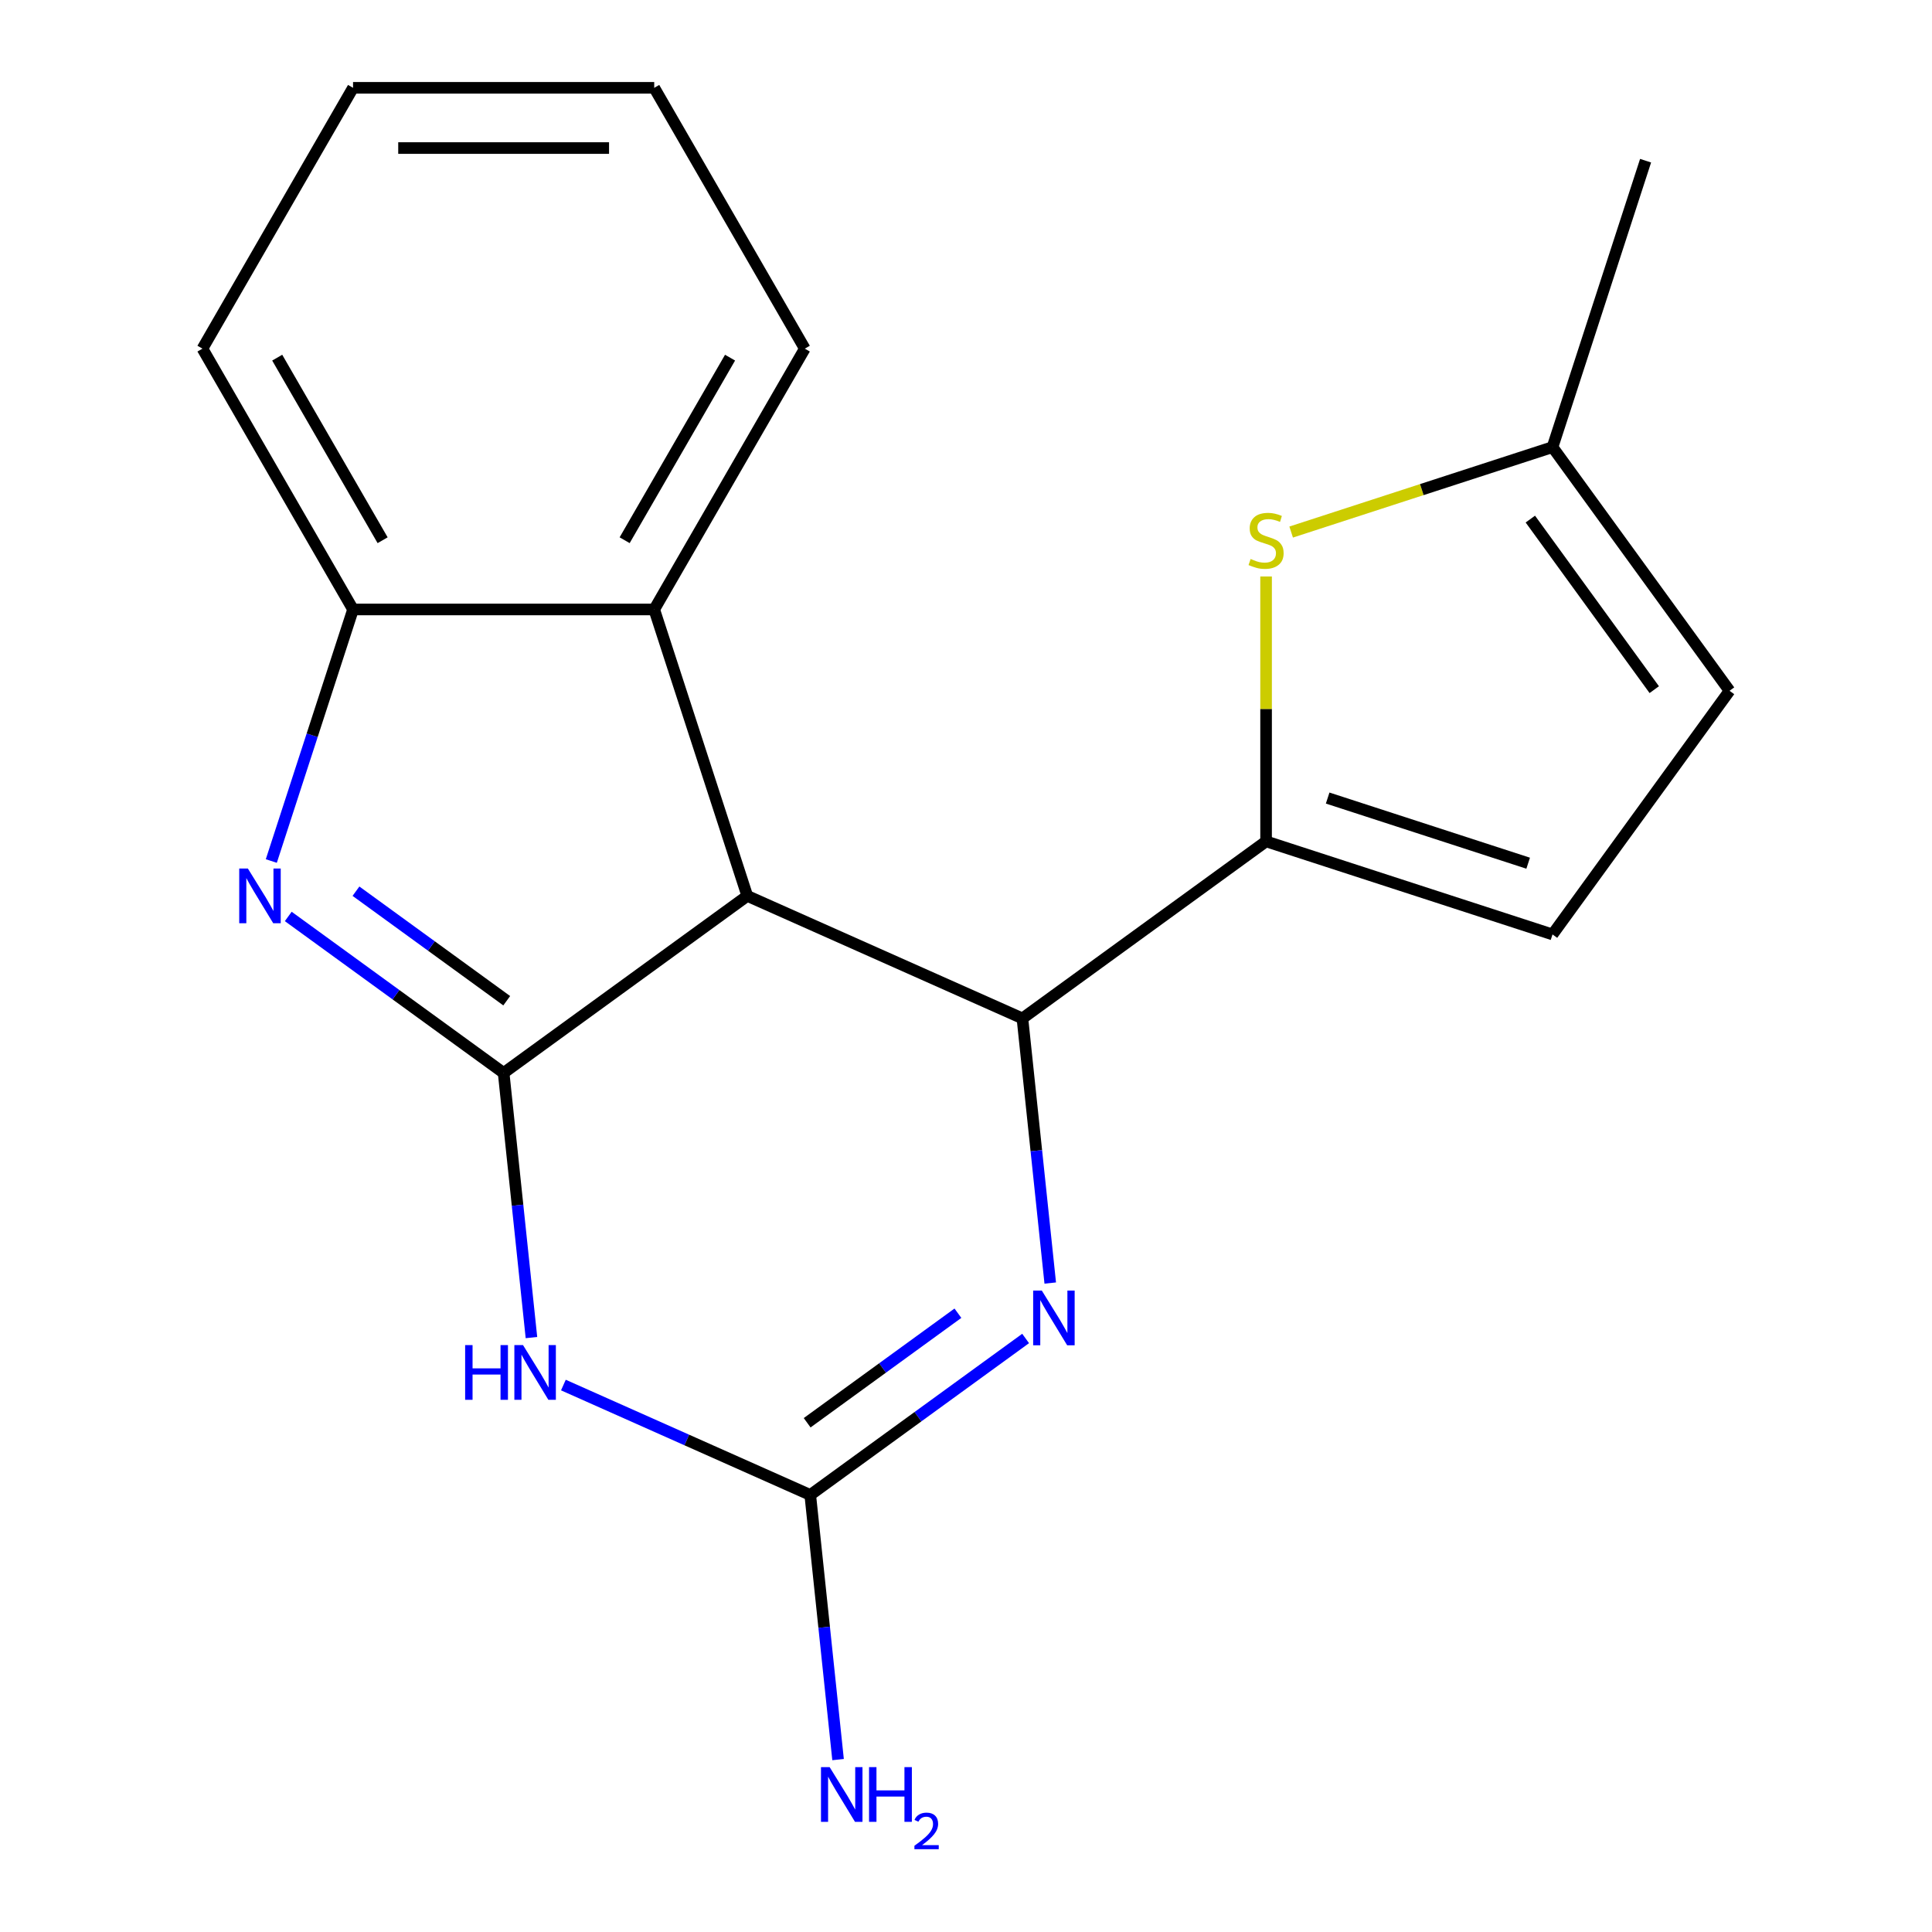 <?xml version='1.0' encoding='iso-8859-1'?>
<svg version='1.1' baseProfile='full'
              xmlns='http://www.w3.org/2000/svg'
                      xmlns:rdkit='http://www.rdkit.org/xml'
                      xmlns:xlink='http://www.w3.org/1999/xlink'
                  xml:space='preserve'
width='1000px' height='1000px' viewBox='0 0 1000 1000'>
<!-- END OF HEADER -->
<rect style='opacity:1.0;fill:#FFFFFF;stroke:none' width='1000' height='1000' x='0' y='0'> </rect>
<path class='bond-0' d='M 260.679,555.347 L 386.795,463.718' style='fill:none;fill-rule:evenodd;stroke:#000000;stroke-width:6px;stroke-linecap:butt;stroke-linejoin:miter;stroke-opacity:1' />
<path class='bond-1' d='M 260.679,555.347 L 267.878,623.835' style='fill:none;fill-rule:evenodd;stroke:#000000;stroke-width:6px;stroke-linecap:butt;stroke-linejoin:miter;stroke-opacity:1' />
<path class='bond-1' d='M 267.878,623.835 L 275.076,692.324' style='fill:none;fill-rule:evenodd;stroke:#0000FF;stroke-width:6px;stroke-linecap:butt;stroke-linejoin:miter;stroke-opacity:1' />
<path class='bond-3' d='M 260.679,555.347 L 204.94,514.85' style='fill:none;fill-rule:evenodd;stroke:#000000;stroke-width:6px;stroke-linecap:butt;stroke-linejoin:miter;stroke-opacity:1' />
<path class='bond-3' d='M 204.94,514.85 L 149.201,474.353' style='fill:none;fill-rule:evenodd;stroke:#0000FF;stroke-width:6px;stroke-linecap:butt;stroke-linejoin:miter;stroke-opacity:1' />
<path class='bond-3' d='M 262.283,517.975 L 223.266,489.627' style='fill:none;fill-rule:evenodd;stroke:#000000;stroke-width:6px;stroke-linecap:butt;stroke-linejoin:miter;stroke-opacity:1' />
<path class='bond-3' d='M 223.266,489.627 L 184.248,461.279' style='fill:none;fill-rule:evenodd;stroke:#0000FF;stroke-width:6px;stroke-linecap:butt;stroke-linejoin:miter;stroke-opacity:1' />
<path class='bond-2' d='M 386.795,463.718 L 529.206,527.124' style='fill:none;fill-rule:evenodd;stroke:#000000;stroke-width:6px;stroke-linecap:butt;stroke-linejoin:miter;stroke-opacity:1' />
<path class='bond-8' d='M 386.795,463.718 L 338.623,315.46' style='fill:none;fill-rule:evenodd;stroke:#000000;stroke-width:6px;stroke-linecap:butt;stroke-linejoin:miter;stroke-opacity:1' />
<path class='bond-5' d='M 291.611,716.898 L 355.498,745.342' style='fill:none;fill-rule:evenodd;stroke:#0000FF;stroke-width:6px;stroke-linecap:butt;stroke-linejoin:miter;stroke-opacity:1' />
<path class='bond-5' d='M 355.498,745.342 L 419.385,773.786' style='fill:none;fill-rule:evenodd;stroke:#000000;stroke-width:6px;stroke-linecap:butt;stroke-linejoin:miter;stroke-opacity:1' />
<path class='bond-6' d='M 529.206,527.124 L 655.322,435.495' style='fill:none;fill-rule:evenodd;stroke:#000000;stroke-width:6px;stroke-linecap:butt;stroke-linejoin:miter;stroke-opacity:1' />
<path class='bond-20' d='M 529.206,527.124 L 536.404,595.612' style='fill:none;fill-rule:evenodd;stroke:#000000;stroke-width:6px;stroke-linecap:butt;stroke-linejoin:miter;stroke-opacity:1' />
<path class='bond-20' d='M 536.404,595.612 L 543.603,664.1' style='fill:none;fill-rule:evenodd;stroke:#0000FF;stroke-width:6px;stroke-linecap:butt;stroke-linejoin:miter;stroke-opacity:1' />
<path class='bond-9' d='M 140.431,445.661 L 161.583,380.561' style='fill:none;fill-rule:evenodd;stroke:#0000FF;stroke-width:6px;stroke-linecap:butt;stroke-linejoin:miter;stroke-opacity:1' />
<path class='bond-9' d='M 161.583,380.561 L 182.735,315.46' style='fill:none;fill-rule:evenodd;stroke:#000000;stroke-width:6px;stroke-linecap:butt;stroke-linejoin:miter;stroke-opacity:1' />
<path class='bond-4' d='M 530.863,692.792 L 475.124,733.289' style='fill:none;fill-rule:evenodd;stroke:#0000FF;stroke-width:6px;stroke-linecap:butt;stroke-linejoin:miter;stroke-opacity:1' />
<path class='bond-4' d='M 475.124,733.289 L 419.385,773.786' style='fill:none;fill-rule:evenodd;stroke:#000000;stroke-width:6px;stroke-linecap:butt;stroke-linejoin:miter;stroke-opacity:1' />
<path class='bond-4' d='M 495.816,679.718 L 456.798,708.066' style='fill:none;fill-rule:evenodd;stroke:#0000FF;stroke-width:6px;stroke-linecap:butt;stroke-linejoin:miter;stroke-opacity:1' />
<path class='bond-4' d='M 456.798,708.066 L 417.781,736.414' style='fill:none;fill-rule:evenodd;stroke:#000000;stroke-width:6px;stroke-linecap:butt;stroke-linejoin:miter;stroke-opacity:1' />
<path class='bond-13' d='M 419.385,773.786 L 426.583,842.275' style='fill:none;fill-rule:evenodd;stroke:#000000;stroke-width:6px;stroke-linecap:butt;stroke-linejoin:miter;stroke-opacity:1' />
<path class='bond-13' d='M 426.583,842.275 L 433.781,910.763' style='fill:none;fill-rule:evenodd;stroke:#0000FF;stroke-width:6px;stroke-linecap:butt;stroke-linejoin:miter;stroke-opacity:1' />
<path class='bond-7' d='M 655.322,435.495 L 655.322,366.94' style='fill:none;fill-rule:evenodd;stroke:#000000;stroke-width:6px;stroke-linecap:butt;stroke-linejoin:miter;stroke-opacity:1' />
<path class='bond-7' d='M 655.322,366.94 L 655.322,298.384' style='fill:none;fill-rule:evenodd;stroke:#CCCC00;stroke-width:6px;stroke-linecap:butt;stroke-linejoin:miter;stroke-opacity:1' />
<path class='bond-10' d='M 655.322,435.495 L 803.58,483.667' style='fill:none;fill-rule:evenodd;stroke:#000000;stroke-width:6px;stroke-linecap:butt;stroke-linejoin:miter;stroke-opacity:1' />
<path class='bond-10' d='M 687.195,413.069 L 790.976,446.79' style='fill:none;fill-rule:evenodd;stroke:#000000;stroke-width:6px;stroke-linecap:butt;stroke-linejoin:miter;stroke-opacity:1' />
<path class='bond-11' d='M 668.299,275.391 L 735.939,253.413' style='fill:none;fill-rule:evenodd;stroke:#CCCC00;stroke-width:6px;stroke-linecap:butt;stroke-linejoin:miter;stroke-opacity:1' />
<path class='bond-11' d='M 735.939,253.413 L 803.58,231.435' style='fill:none;fill-rule:evenodd;stroke:#000000;stroke-width:6px;stroke-linecap:butt;stroke-linejoin:miter;stroke-opacity:1' />
<path class='bond-14' d='M 338.623,315.46 L 416.567,180.457' style='fill:none;fill-rule:evenodd;stroke:#000000;stroke-width:6px;stroke-linecap:butt;stroke-linejoin:miter;stroke-opacity:1' />
<path class='bond-14' d='M 323.314,279.621 L 377.875,185.119' style='fill:none;fill-rule:evenodd;stroke:#000000;stroke-width:6px;stroke-linecap:butt;stroke-linejoin:miter;stroke-opacity:1' />
<path class='bond-19' d='M 338.623,315.46 L 182.735,315.46' style='fill:none;fill-rule:evenodd;stroke:#000000;stroke-width:6px;stroke-linecap:butt;stroke-linejoin:miter;stroke-opacity:1' />
<path class='bond-15' d='M 182.735,315.46 L 104.791,180.457' style='fill:none;fill-rule:evenodd;stroke:#000000;stroke-width:6px;stroke-linecap:butt;stroke-linejoin:miter;stroke-opacity:1' />
<path class='bond-15' d='M 198.044,279.621 L 143.484,185.119' style='fill:none;fill-rule:evenodd;stroke:#000000;stroke-width:6px;stroke-linecap:butt;stroke-linejoin:miter;stroke-opacity:1' />
<path class='bond-12' d='M 803.58,483.667 L 895.209,357.551' style='fill:none;fill-rule:evenodd;stroke:#000000;stroke-width:6px;stroke-linecap:butt;stroke-linejoin:miter;stroke-opacity:1' />
<path class='bond-16' d='M 803.58,231.435 L 851.752,83.177' style='fill:none;fill-rule:evenodd;stroke:#000000;stroke-width:6px;stroke-linecap:butt;stroke-linejoin:miter;stroke-opacity:1' />
<path class='bond-22' d='M 803.58,231.435 L 895.209,357.551' style='fill:none;fill-rule:evenodd;stroke:#000000;stroke-width:6px;stroke-linecap:butt;stroke-linejoin:miter;stroke-opacity:1' />
<path class='bond-22' d='M 792.101,268.678 L 856.241,356.96' style='fill:none;fill-rule:evenodd;stroke:#000000;stroke-width:6px;stroke-linecap:butt;stroke-linejoin:miter;stroke-opacity:1' />
<path class='bond-17' d='M 416.567,180.457 L 338.623,45.455' style='fill:none;fill-rule:evenodd;stroke:#000000;stroke-width:6px;stroke-linecap:butt;stroke-linejoin:miter;stroke-opacity:1' />
<path class='bond-18' d='M 104.791,180.457 L 182.735,45.455' style='fill:none;fill-rule:evenodd;stroke:#000000;stroke-width:6px;stroke-linecap:butt;stroke-linejoin:miter;stroke-opacity:1' />
<path class='bond-21' d='M 338.623,45.455 L 182.735,45.455' style='fill:none;fill-rule:evenodd;stroke:#000000;stroke-width:6px;stroke-linecap:butt;stroke-linejoin:miter;stroke-opacity:1' />
<path class='bond-21' d='M 315.24,76.632 L 206.119,76.632' style='fill:none;fill-rule:evenodd;stroke:#000000;stroke-width:6px;stroke-linecap:butt;stroke-linejoin:miter;stroke-opacity:1' />
<path  class='atom-2' d='M 240.754 696.221
L 244.594 696.221
L 244.594 708.261
L 259.074 708.261
L 259.074 696.221
L 262.914 696.221
L 262.914 724.541
L 259.074 724.541
L 259.074 711.461
L 244.594 711.461
L 244.594 724.541
L 240.754 724.541
L 240.754 696.221
' fill='#0000FF'/>
<path  class='atom-2' d='M 270.714 696.221
L 279.994 711.221
Q 280.914 712.701, 282.394 715.381
Q 283.874 718.061, 283.954 718.221
L 283.954 696.221
L 287.714 696.221
L 287.714 724.541
L 283.834 724.541
L 273.874 708.141
Q 272.714 706.221, 271.474 704.021
Q 270.274 701.821, 269.914 701.141
L 269.914 724.541
L 266.234 724.541
L 266.234 696.221
L 270.714 696.221
' fill='#0000FF'/>
<path  class='atom-4' d='M 128.303 449.558
L 137.583 464.558
Q 138.503 466.038, 139.983 468.718
Q 141.463 471.398, 141.543 471.558
L 141.543 449.558
L 145.303 449.558
L 145.303 477.878
L 141.423 477.878
L 131.463 461.478
Q 130.303 459.558, 129.063 457.358
Q 127.863 455.158, 127.503 454.478
L 127.503 477.878
L 123.823 477.878
L 123.823 449.558
L 128.303 449.558
' fill='#0000FF'/>
<path  class='atom-5' d='M 539.241 667.998
L 548.521 682.998
Q 549.441 684.478, 550.921 687.158
Q 552.401 689.838, 552.481 689.998
L 552.481 667.998
L 556.241 667.998
L 556.241 696.318
L 552.361 696.318
L 542.401 679.918
Q 541.241 677.998, 540.001 675.798
Q 538.801 673.598, 538.441 672.918
L 538.441 696.318
L 534.761 696.318
L 534.761 667.998
L 539.241 667.998
' fill='#0000FF'/>
<path  class='atom-8' d='M 647.322 289.327
Q 647.642 289.447, 648.962 290.007
Q 650.282 290.567, 651.722 290.927
Q 653.202 291.247, 654.642 291.247
Q 657.322 291.247, 658.882 289.967
Q 660.442 288.647, 660.442 286.367
Q 660.442 284.807, 659.642 283.847
Q 658.882 282.887, 657.682 282.367
Q 656.482 281.847, 654.482 281.247
Q 651.962 280.487, 650.442 279.767
Q 648.962 279.047, 647.882 277.527
Q 646.842 276.007, 646.842 273.447
Q 646.842 269.887, 649.242 267.687
Q 651.682 265.487, 656.482 265.487
Q 659.762 265.487, 663.482 267.047
L 662.562 270.127
Q 659.162 268.727, 656.602 268.727
Q 653.842 268.727, 652.322 269.887
Q 650.802 271.007, 650.842 272.967
Q 650.842 274.487, 651.602 275.407
Q 652.402 276.327, 653.522 276.847
Q 654.682 277.367, 656.602 277.967
Q 659.162 278.767, 660.682 279.567
Q 662.202 280.367, 663.282 282.007
Q 664.402 283.607, 664.402 286.367
Q 664.402 290.287, 661.762 292.407
Q 659.162 294.487, 654.802 294.487
Q 652.282 294.487, 650.362 293.927
Q 648.482 293.407, 646.242 292.487
L 647.322 289.327
' fill='#CCCC00'/>
<path  class='atom-14' d='M 429.419 914.66
L 438.699 929.66
Q 439.619 931.14, 441.099 933.82
Q 442.579 936.5, 442.659 936.66
L 442.659 914.66
L 446.419 914.66
L 446.419 942.98
L 442.539 942.98
L 432.579 926.58
Q 431.419 924.66, 430.179 922.46
Q 428.979 920.26, 428.619 919.58
L 428.619 942.98
L 424.939 942.98
L 424.939 914.66
L 429.419 914.66
' fill='#0000FF'/>
<path  class='atom-14' d='M 449.819 914.66
L 453.659 914.66
L 453.659 926.7
L 468.139 926.7
L 468.139 914.66
L 471.979 914.66
L 471.979 942.98
L 468.139 942.98
L 468.139 929.9
L 453.659 929.9
L 453.659 942.98
L 449.819 942.98
L 449.819 914.66
' fill='#0000FF'/>
<path  class='atom-14' d='M 473.352 941.986
Q 474.039 940.218, 475.675 939.241
Q 477.312 938.238, 479.583 938.238
Q 482.407 938.238, 483.991 939.769
Q 485.575 941.3, 485.575 944.019
Q 485.575 946.791, 483.516 949.378
Q 481.483 951.966, 477.259 955.028
L 485.892 955.028
L 485.892 957.14
L 473.299 957.14
L 473.299 955.371
Q 476.784 952.89, 478.843 951.042
Q 480.929 949.194, 481.932 947.53
Q 482.935 945.867, 482.935 944.151
Q 482.935 942.356, 482.038 941.353
Q 481.14 940.35, 479.583 940.35
Q 478.078 940.35, 477.075 940.957
Q 476.071 941.564, 475.359 942.91
L 473.352 941.986
' fill='#0000FF'/>
</svg>
